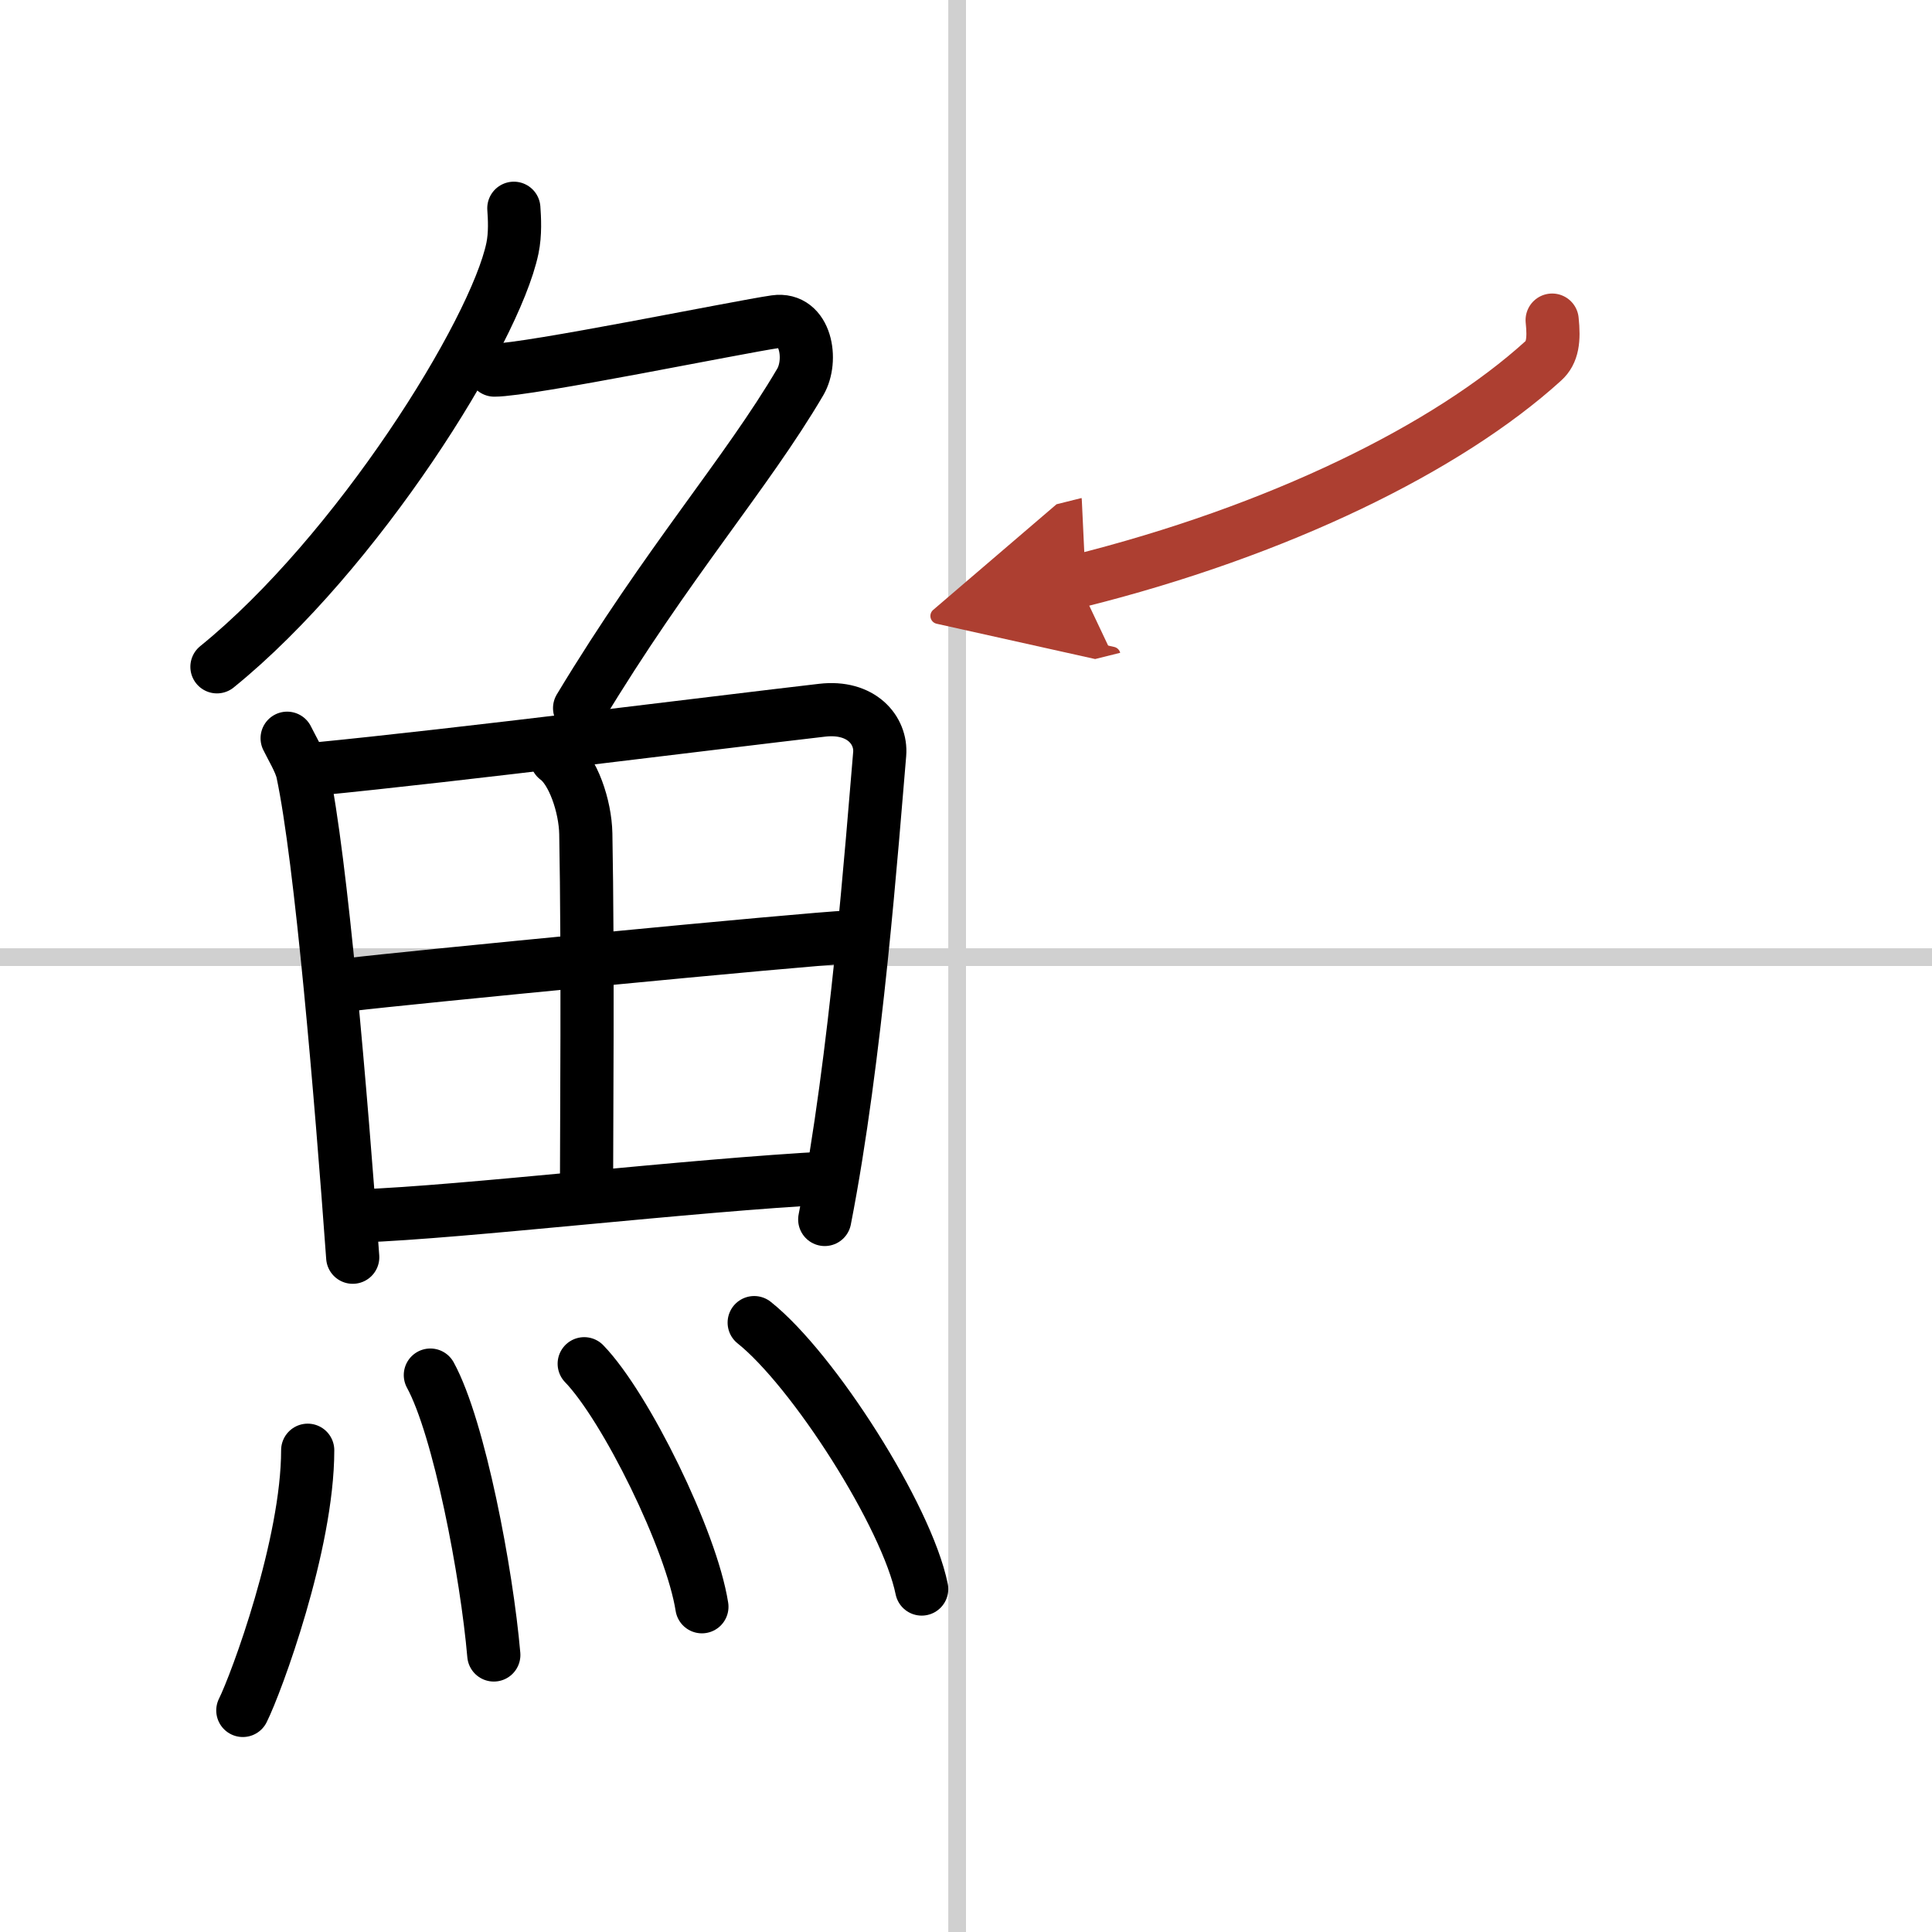 <svg width="400" height="400" viewBox="0 0 109 109" xmlns="http://www.w3.org/2000/svg"><defs><marker id="a" markerWidth="4" orient="auto" refX="1" refY="5" viewBox="0 0 10 10"><polyline points="0 0 10 5 0 10 1 5" fill="#ad3f31" stroke="#ad3f31"/></marker></defs><g fill="none" stroke="#000" stroke-linecap="round" stroke-linejoin="round" stroke-width="3"><rect width="100%" height="100%" fill="#fff" stroke="#fff"/><line x1="54" x2="54" y2="109" stroke="#d0d0d0" stroke-width="1"/><line x2="109" y1="54" y2="54" stroke="#d0d0d0" stroke-width="1"/><path d="m28.99 11.75c0.04 0.56 0.09 1.45-0.08 2.26-1 4.76-8.77 17.21-16.67 23.61"/><path d="m27.89 20.88c1.93 0 13.82-2.44 15.85-2.73 1.74-0.25 2.13 2.17 1.41 3.4-3.05 5.19-7.48 10.16-12.45 18.4"/><path d="m16.2 41.65c0.23 0.48 0.74 1.31 0.87 1.91 1.05 4.92 2.17 18.27 2.83 27.37"/><path d="m17.79 43.39c8.11-0.79 22.53-2.62 28.59-3.32 2.22-0.26 3.36 1.14 3.25 2.47-0.42 4.88-1.32 17.17-3.1 26.26"/><path d="m31.4 42.79c0.92 0.66 1.62 2.68 1.65 4.25 0.13 6.94 0.04 16.75 0.04 20.18"/><path d="m19.82 55.54c2.64-0.33 25.86-2.59 28.05-2.67"/><path d="m20.31 68.6c5.84-0.21 18.53-1.73 26.6-2.15"/><path d="m17.36 81.82c0 5.32-2.9 13.16-3.66 14.68"/><path d="m24.28 77.58c1.63 2.98 3.18 11.16 3.58 15.79"/><path d="m32.96 76.94c2.34 2.42 6.05 9.95 6.64 13.71"/><path d="m42.55 74.62c3.33 2.65 8.61 10.91 9.45 15.03"/><path d="m87.57 18.06c0.12 1.13 0.02 1.83-0.5 2.3-5.42 4.92-14.93 9.6-26.27 12.43" marker-end="url(#a)" stroke="#ad3f31"/></g></svg>

